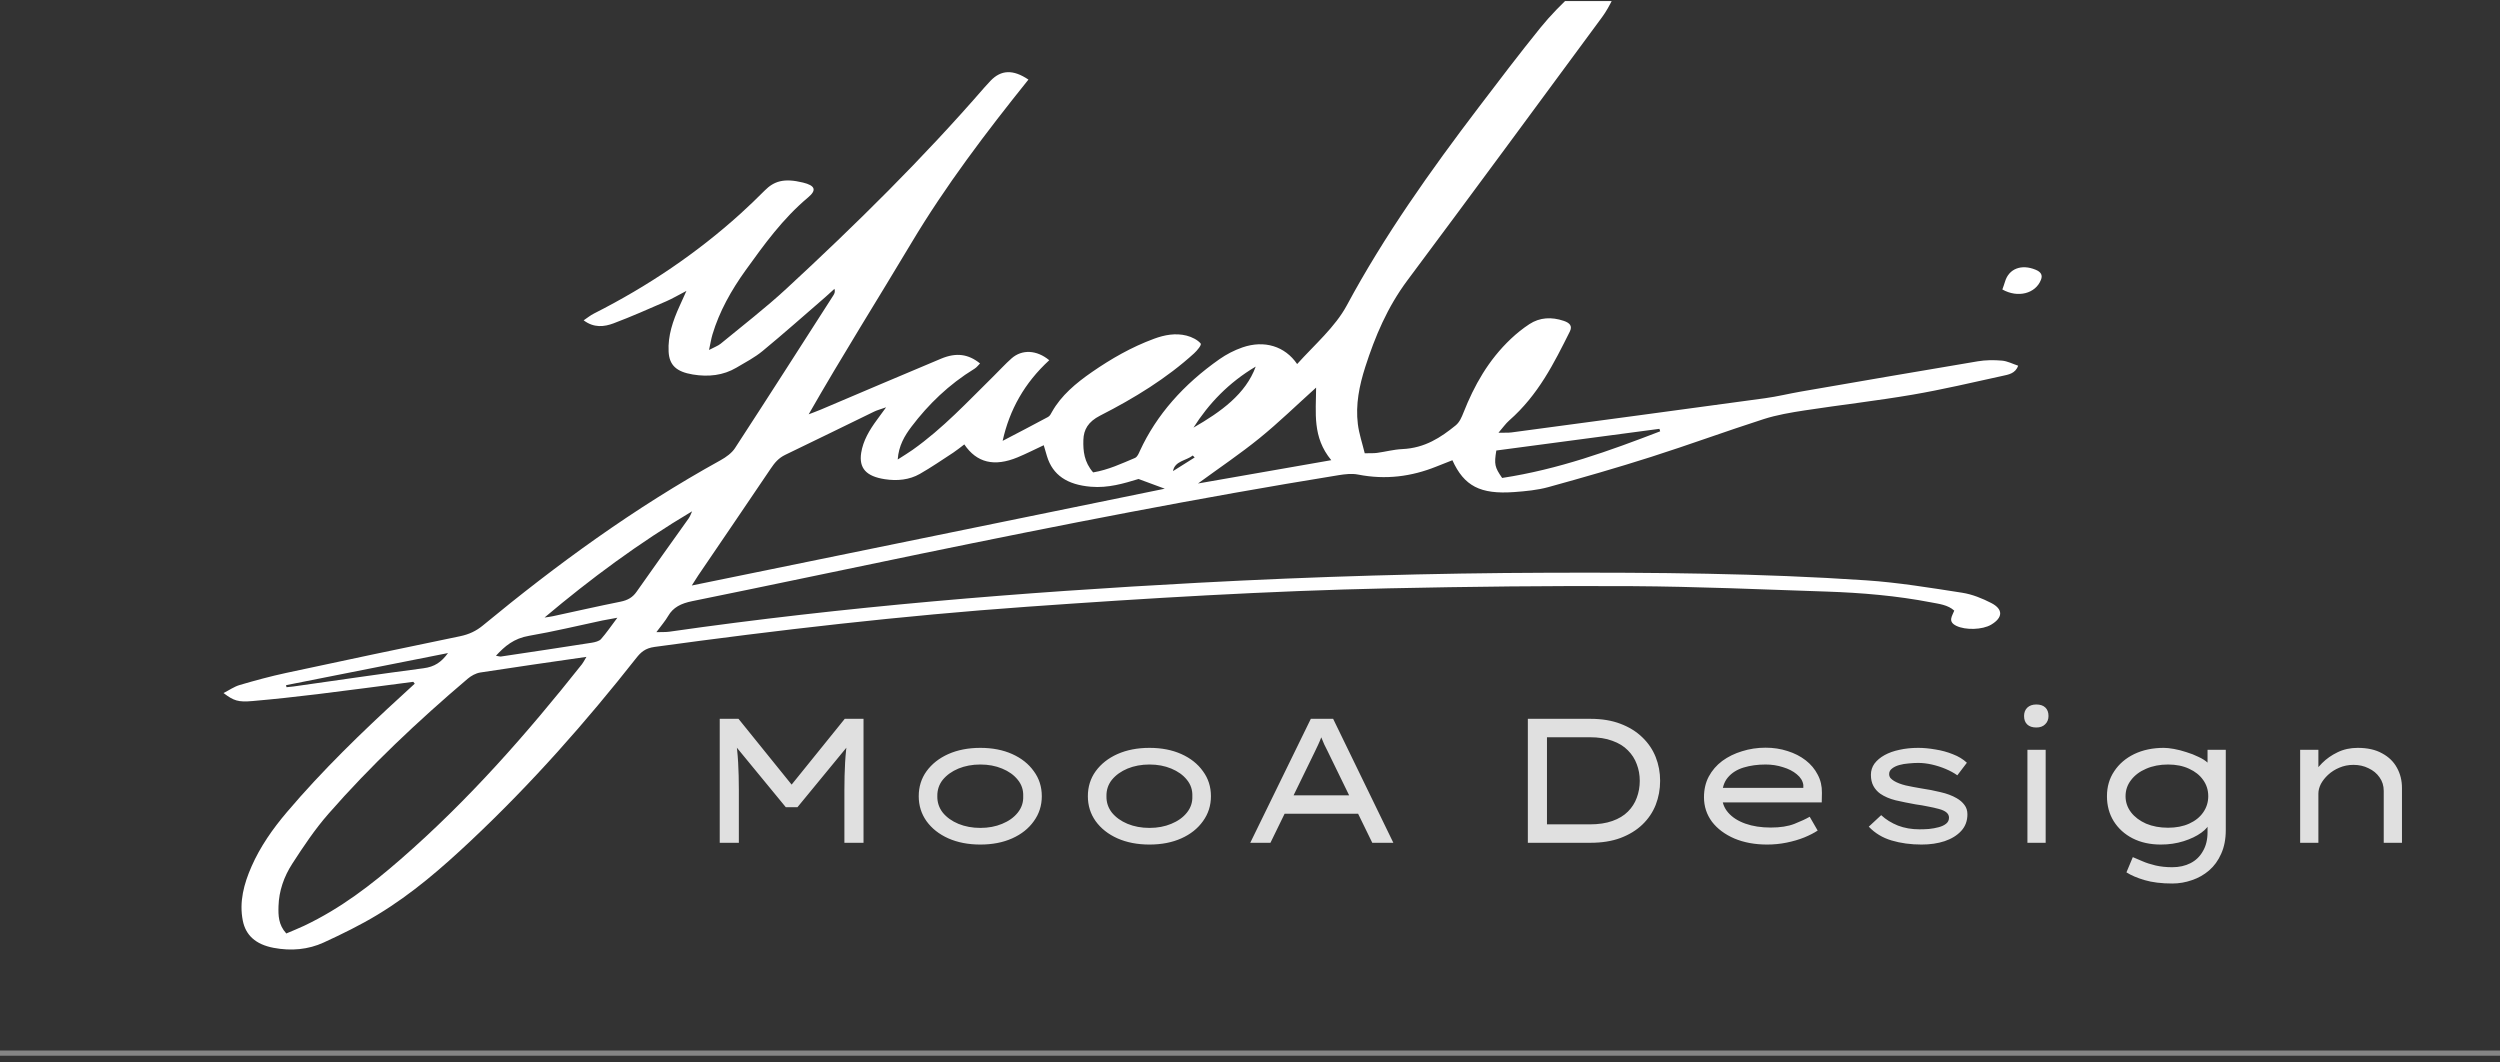 <svg width="240" height="102" viewBox="0 0 240 102" fill="none" xmlns="http://www.w3.org/2000/svg">
<rect x="0" y="0" width="240" height="102" fill="#333333" stroke="none"/>
<g clip-path="url(#clip0_115_7)">
<path d="M39.681 65.454C36.611 65.851 33.544 66.265 30.469 66.641C28.399 66.892 26.324 67.12 24.243 67.3C22.857 67.422 22.439 67.274 21.457 66.532C22.007 66.254 22.474 65.918 23.021 65.757C24.485 65.328 25.965 64.924 27.469 64.601C33.021 63.403 38.582 62.234 44.151 61.082C45.035 60.9 45.722 60.57 46.362 60.04C53.403 54.23 60.838 48.788 69.168 44.186C69.71 43.886 70.257 43.485 70.554 43.027C73.734 38.148 76.863 33.246 80.005 28.351C80.112 28.184 80.193 28.008 80.11 27.728C79.812 27.997 79.523 28.271 79.22 28.533C77.225 30.258 75.257 32.007 73.211 33.695C72.469 34.309 71.554 34.791 70.688 35.301C69.431 36.041 68.015 36.201 66.511 35.952C64.937 35.691 64.254 35.062 64.187 33.756C64.106 32.231 64.597 30.79 65.243 29.375C65.425 28.976 65.605 28.575 65.897 27.926C65.077 28.353 64.535 28.677 63.948 28.93C62.278 29.655 60.615 30.397 58.897 31.042C58.009 31.376 57.015 31.497 56.031 30.751C56.379 30.519 56.671 30.278 57.015 30.102C62.256 27.451 66.937 24.261 71.061 20.538C71.873 19.805 72.653 19.049 73.418 18.284C74.297 17.403 75.238 17.073 77.088 17.526C78.257 17.813 78.418 18.247 77.587 18.943C75.126 21.009 73.367 23.467 71.6 25.917C70.198 27.863 69.055 29.909 68.396 32.111C68.273 32.526 68.208 32.951 68.066 33.598C68.589 33.322 68.935 33.2 69.181 32.999C71.297 31.256 73.49 29.566 75.474 27.733C82.185 21.532 88.638 15.161 94.494 8.407C94.69 8.181 94.894 7.96 95.103 7.743C96.105 6.71 97.242 6.641 98.73 7.641C94.668 12.699 90.757 17.858 87.494 23.322C84.236 28.776 80.834 34.173 77.632 39.775C78.026 39.621 78.429 39.478 78.817 39.313C82.659 37.685 86.491 36.045 90.344 34.433C91.802 33.823 92.958 33.984 94.084 34.891C93.912 35.058 93.77 35.266 93.556 35.396C91.073 36.919 89.124 38.822 87.507 40.953C86.834 41.843 86.274 42.789 86.18 44.114C86.788 43.722 87.207 43.472 87.595 43.197C90.547 41.107 92.88 38.571 95.357 36.138C95.947 35.561 96.491 34.952 97.116 34.4C98.114 33.524 99.521 33.585 100.728 34.581C98.349 36.765 96.91 39.347 96.253 42.322C97.709 41.561 99.172 40.806 100.615 40.026C100.797 39.929 100.896 39.708 100.996 39.53C101.864 37.983 103.272 36.791 104.84 35.709C106.664 34.45 108.599 33.329 110.793 32.519C111.798 32.148 112.849 31.951 113.913 32.22C114.425 32.35 114.967 32.628 115.262 32.971C115.38 33.109 114.932 33.648 114.632 33.923C112.02 36.301 108.916 38.215 105.613 39.898C104.46 40.486 104.033 41.246 104.004 42.231C103.972 43.296 104.074 44.353 104.942 45.351C106.406 45.102 107.669 44.505 108.948 43.967C109.192 43.865 109.318 43.533 109.43 43.285C111.031 39.812 113.626 36.896 117.074 34.478C117.726 34.021 118.49 33.621 119.284 33.348C121.372 32.628 123.359 33.233 124.525 34.949C126.214 33.075 128.182 31.387 129.3 29.306C132.866 22.671 137.298 16.424 141.971 10.279C143.912 7.728 145.848 5.174 147.875 2.668C148.832 1.485 149.932 0.37 151.087 -0.691C151.945 -1.481 153.106 -1.58 154.152 -1.199C154.795 -0.964 155.063 -0.591 154.803 -0.064C154.514 0.52 154.2 1.104 153.803 1.642C147.591 10.067 141.389 18.5 135.121 26.9C133.18 29.499 132.003 32.315 131.07 35.216C130.491 37.017 130.121 38.853 130.354 40.717C130.469 41.641 130.78 42.55 131.014 43.513C131.534 43.5 131.866 43.522 132.185 43.479C133 43.368 133.805 43.149 134.625 43.112C136.797 43.014 138.322 41.99 139.743 40.838C140.124 40.528 140.325 40.037 140.499 39.599C141.518 37.026 142.861 34.591 145.055 32.519C145.591 32.014 146.183 31.534 146.824 31.115C147.821 30.462 148.958 30.408 150.127 30.805C150.693 30.998 150.972 31.291 150.704 31.827C149.183 34.863 147.687 37.904 144.88 40.369C144.54 40.669 144.29 41.038 143.853 41.543C144.465 41.53 144.789 41.554 145.103 41.513C153.221 40.426 161.34 39.337 169.453 38.228C170.603 38.072 171.726 37.792 172.866 37.594C178.531 36.616 184.196 35.633 189.87 34.685C190.618 34.559 191.425 34.552 192.186 34.62C192.717 34.665 193.216 34.934 193.741 35.106C193.481 35.869 192.797 35.963 192.226 36.089C189.363 36.715 186.507 37.392 183.606 37.889C180.18 38.475 176.703 38.87 173.257 39.397C171.925 39.601 170.571 39.831 169.316 40.233C165.697 41.396 162.147 42.702 158.522 43.858C155.264 44.898 151.961 45.848 148.647 46.761C147.602 47.05 146.459 47.158 145.349 47.239C142.103 47.471 140.556 46.662 139.43 44.182C138.912 44.386 138.397 44.585 137.888 44.791C135.491 45.755 133.011 46.078 130.367 45.557C129.788 45.442 129.115 45.518 128.512 45.616C115.042 47.796 101.701 50.424 88.392 53.164C81.078 54.67 73.777 56.224 66.455 57.71C65.372 57.929 64.621 58.311 64.149 59.125C63.865 59.617 63.468 60.069 63.012 60.687C63.556 60.669 63.913 60.693 64.256 60.643C81.064 58.231 98.017 56.857 115.037 55.946C126.22 55.347 137.411 55.017 148.62 54.983C158.809 54.95 168.992 55.028 179.148 55.712C182.242 55.92 185.312 56.43 188.371 56.903C189.347 57.055 190.309 57.452 191.159 57.888C192.333 58.491 192.277 59.3 191.151 59.969C190.312 60.465 188.684 60.509 187.808 60.081C186.955 59.667 187.414 59.136 187.609 58.621C187.001 58.064 186.153 57.977 185.368 57.825C182.084 57.191 178.738 56.907 175.375 56.792C169.144 56.582 162.914 56.31 156.68 56.271C148.889 56.226 141.092 56.315 133.303 56.48C121.713 56.727 110.152 57.426 98.601 58.248C86.609 59.101 74.705 60.476 62.841 62.104C61.937 62.227 61.516 62.618 61.082 63.171C56.258 69.294 51.062 75.198 45.202 80.707C42.464 83.28 39.614 85.776 36.241 87.815C34.611 88.802 32.85 89.664 31.077 90.48C29.595 91.161 27.959 91.315 26.262 90.992C24.53 90.662 23.586 89.77 23.31 88.388C22.951 86.585 23.409 84.86 24.152 83.17C24.975 81.299 26.163 79.585 27.549 77.956C30.922 73.985 34.721 70.29 38.668 66.688C39.051 66.337 39.432 65.985 39.815 65.634C39.767 65.573 39.719 65.51 39.67 65.449L39.681 65.454ZM66.42 56.206C81.713 53.078 96.781 49.992 111.819 46.916C111.023 46.62 110.205 46.319 109.299 45.983C107.894 46.41 106.393 46.868 104.725 46.727C102.438 46.534 101.065 45.605 100.513 43.808C100.414 43.483 100.32 43.153 100.199 42.741C99.293 43.164 98.513 43.563 97.695 43.902C95.451 44.833 93.765 44.427 92.574 42.663C92.212 42.934 91.877 43.214 91.507 43.457C90.448 44.149 89.408 44.865 88.298 45.499C87.3 46.067 86.132 46.189 84.936 46.002C83.15 45.727 82.448 44.947 82.673 43.476C82.853 42.322 83.459 41.291 84.19 40.302C84.429 39.977 84.665 39.651 85.067 39.1C84.48 39.308 84.177 39.386 83.912 39.517C81.072 40.894 78.244 42.292 75.394 43.659C74.723 43.98 74.353 44.449 73.997 44.976C71.691 48.4 69.358 51.813 67.037 55.23C66.86 55.492 66.696 55.761 66.415 56.202L66.42 56.206ZM56.299 63.06C52.709 63.581 49.403 64.048 46.108 64.56C45.676 64.627 45.226 64.883 44.912 65.148C40.102 69.233 35.568 73.514 31.536 78.121C30.219 79.624 29.128 81.267 28.069 82.901C27.251 84.161 26.779 85.543 26.737 86.984C26.71 87.878 26.723 88.781 27.485 89.614C28.093 89.353 28.656 89.13 29.198 88.874C32.726 87.199 35.646 84.938 38.408 82.536C45.038 76.771 50.628 70.37 55.87 63.761C55.996 63.603 56.079 63.423 56.299 63.056V63.06ZM127.804 44.179C125.965 41.962 126.34 39.625 126.346 37.208C124.431 38.933 122.758 40.567 120.914 42.064C119.072 43.559 117.056 44.917 115.005 46.416C119.278 45.67 123.431 44.943 127.804 44.177V44.179ZM52.274 59.283C52.542 59.242 52.816 59.214 53.081 59.155C55.24 58.691 57.39 58.198 59.559 57.764C60.28 57.621 60.741 57.337 61.106 56.816C62.755 54.455 64.447 52.114 66.114 49.762C66.262 49.554 66.334 49.311 66.441 49.085C61.312 52.134 56.682 55.571 52.277 59.281L52.274 59.283ZM144.205 45.883C149.618 45.058 154.516 43.277 159.377 41.407C159.353 41.326 159.332 41.246 159.307 41.168C154.069 41.864 148.83 42.561 143.647 43.249C143.43 44.572 143.489 44.85 144.205 45.883ZM47.612 62.952C47.832 62.985 47.977 63.041 48.105 63.024C51.011 62.59 53.918 62.156 56.819 61.7C57.133 61.65 57.527 61.546 57.693 61.357C58.213 60.769 58.645 60.129 59.267 59.303C58.553 59.433 58.189 59.491 57.83 59.567C55.486 60.064 53.162 60.63 50.794 61.036C49.32 61.288 48.462 62.032 47.609 62.954L47.612 62.952ZM27.458 65.775C27.474 65.84 27.49 65.907 27.506 65.972C27.731 65.948 27.957 65.931 28.182 65.901C32.34 65.313 36.493 64.699 40.66 64.152C41.727 64.011 42.368 63.568 43.008 62.694C37.681 63.751 32.571 64.764 27.458 65.777V65.775ZM114.573 41.053C117.214 39.532 119.589 37.829 120.549 35.192C117.948 36.733 116.042 38.742 114.573 41.053ZM112.61 45.225L114.688 43.917C114.627 43.854 114.568 43.791 114.506 43.728C113.878 44.231 112.779 44.245 112.608 45.225H112.61Z" fill="white"/>
<path d="M192.226 27.789C192.309 27.546 192.409 27.29 192.484 27.032C192.851 25.795 194.06 25.326 195.43 25.899C195.918 26.103 196.117 26.394 195.932 26.862C195.417 28.184 193.72 28.633 192.224 27.789H192.226Z" fill="white"/>
<path d="M69.094 80.907V69.007H70.896L76.319 75.722H75.673L81.096 69.007H82.898V80.907H81.062V75.858C81.062 74.918 81.085 74.034 81.13 73.206C81.175 72.379 81.266 71.535 81.402 70.673L81.589 71.37L76.557 77.49H75.435L70.403 71.37L70.59 70.673C70.726 71.535 70.817 72.379 70.862 73.206C70.907 74.034 70.93 74.918 70.93 75.858V80.907H69.094ZM94.114 81.077C92.958 81.077 91.933 80.879 91.037 80.482C90.153 80.086 89.456 79.536 88.946 78.833C88.448 78.131 88.198 77.332 88.198 76.436C88.198 75.53 88.448 74.731 88.946 74.039C89.456 73.337 90.153 72.787 91.037 72.39C91.933 71.994 92.958 71.795 94.114 71.795C95.27 71.795 96.29 71.994 97.174 72.39C98.058 72.787 98.75 73.337 99.248 74.039C99.758 74.731 100.013 75.53 100.013 76.436C100.013 77.332 99.758 78.131 99.248 78.833C98.75 79.536 98.058 80.086 97.174 80.482C96.29 80.879 95.27 81.077 94.114 81.077ZM94.114 79.479C94.885 79.479 95.582 79.349 96.205 79.088C96.84 78.828 97.339 78.471 97.701 78.017C98.075 77.553 98.251 77.026 98.228 76.436C98.251 75.836 98.075 75.309 97.701 74.855C97.339 74.402 96.84 74.045 96.205 73.784C95.582 73.524 94.885 73.393 94.114 73.393C93.344 73.393 92.641 73.524 92.006 73.784C91.383 74.045 90.884 74.402 90.51 74.855C90.148 75.309 89.972 75.836 89.983 76.436C89.972 77.026 90.148 77.553 90.51 78.017C90.884 78.471 91.383 78.828 92.006 79.088C92.641 79.349 93.344 79.479 94.114 79.479ZM110.351 81.077C109.195 81.077 108.169 80.879 107.274 80.482C106.39 80.086 105.693 79.536 105.183 78.833C104.684 78.131 104.435 77.332 104.435 76.436C104.435 75.53 104.684 74.731 105.183 74.039C105.693 73.337 106.39 72.787 107.274 72.39C108.169 71.994 109.195 71.795 110.351 71.795C111.507 71.795 112.527 71.994 113.411 72.39C114.295 72.787 114.986 73.337 115.485 74.039C115.995 74.731 116.25 75.53 116.25 76.436C116.25 77.332 115.995 78.131 115.485 78.833C114.986 79.536 114.295 80.086 113.411 80.482C112.527 80.879 111.507 81.077 110.351 81.077ZM110.351 79.479C111.121 79.479 111.818 79.349 112.442 79.088C113.076 78.828 113.575 78.471 113.938 78.017C114.312 77.553 114.487 77.026 114.465 76.436C114.487 75.836 114.312 75.309 113.938 74.855C113.575 74.402 113.076 74.045 112.442 73.784C111.818 73.524 111.121 73.393 110.351 73.393C109.58 73.393 108.877 73.524 108.243 73.784C107.619 74.045 107.121 74.402 106.747 74.855C106.384 75.309 106.208 75.836 106.22 76.436C106.208 77.026 106.384 77.553 106.747 78.017C107.121 78.471 107.619 78.828 108.243 79.088C108.877 79.349 109.58 79.479 110.351 79.479ZM120.025 80.907L125.839 69.007H127.981L133.761 80.907H131.738L127.743 72.713C127.641 72.498 127.539 72.288 127.437 72.084C127.335 71.88 127.233 71.676 127.131 71.472C127.04 71.268 126.95 71.053 126.859 70.826C126.768 70.6 126.678 70.35 126.587 70.078L127.131 70.061C127.029 70.333 126.927 70.588 126.825 70.826C126.734 71.064 126.638 71.291 126.536 71.506C126.434 71.722 126.332 71.937 126.23 72.152C126.128 72.356 126.026 72.566 125.924 72.781L121.963 80.907H120.025ZM122.558 78.119L123.289 76.351H130.344L130.633 78.119H122.558ZM146.673 80.907V69.007H152.691C153.779 69.007 154.737 69.166 155.564 69.483C156.403 69.801 157.105 70.237 157.672 70.792C158.239 71.336 158.664 71.965 158.947 72.679C159.23 73.393 159.372 74.153 159.372 74.957C159.372 75.773 159.23 76.544 158.947 77.269C158.664 77.983 158.239 78.612 157.672 79.156C157.105 79.7 156.403 80.131 155.564 80.448C154.737 80.754 153.779 80.907 152.691 80.907H146.673ZM148.509 79.326L148.458 79.139H152.606C153.456 79.139 154.181 79.032 154.782 78.816C155.394 78.601 155.893 78.301 156.278 77.915C156.663 77.53 156.947 77.088 157.128 76.589C157.321 76.079 157.417 75.535 157.417 74.957C157.417 74.391 157.321 73.858 157.128 73.359C156.947 72.861 156.663 72.419 156.278 72.033C155.893 71.637 155.394 71.331 154.782 71.115C154.181 70.889 153.456 70.775 152.606 70.775H148.407L148.509 70.622V79.326ZM169.651 81.077C168.472 81.077 167.424 80.885 166.506 80.499C165.588 80.103 164.868 79.564 164.347 78.884C163.837 78.193 163.582 77.411 163.582 76.538C163.582 75.79 163.735 75.127 164.041 74.549C164.358 73.96 164.789 73.461 165.333 73.053C165.888 72.645 166.523 72.334 167.237 72.118C167.951 71.892 168.705 71.778 169.498 71.778C170.246 71.778 170.949 71.886 171.606 72.101C172.263 72.305 172.841 72.6 173.34 72.985C173.839 73.371 174.224 73.83 174.496 74.362C174.779 74.884 174.915 75.467 174.904 76.113L174.887 77.031H165.214L164.823 75.637H173.374L173.119 75.756V75.348C173.062 74.963 172.853 74.623 172.49 74.328C172.139 74.034 171.697 73.807 171.164 73.648C170.643 73.478 170.087 73.393 169.498 73.393C168.727 73.393 168.025 73.49 167.39 73.682C166.755 73.875 166.251 74.192 165.877 74.634C165.503 75.076 165.316 75.671 165.316 76.419C165.316 77.031 165.514 77.564 165.911 78.017C166.308 78.471 166.857 78.822 167.56 79.071C168.263 79.321 169.073 79.445 169.991 79.445C170.909 79.445 171.668 79.326 172.269 79.088C172.87 78.85 173.357 78.624 173.731 78.408L174.496 79.734C174.156 79.961 173.725 80.182 173.204 80.397C172.694 80.601 172.133 80.766 171.521 80.89C170.909 81.015 170.286 81.077 169.651 81.077ZM184.469 81.077C183.427 81.077 182.469 80.947 181.596 80.686C180.724 80.426 179.993 79.984 179.403 79.36L180.593 78.255C181.047 78.675 181.585 79.009 182.208 79.258C182.832 79.496 183.517 79.615 184.265 79.615C184.56 79.615 184.866 79.604 185.183 79.581C185.512 79.547 185.824 79.491 186.118 79.411C186.413 79.332 186.651 79.219 186.832 79.071C187.014 78.924 187.104 78.731 187.104 78.493C187.104 78.108 186.781 77.83 186.135 77.66C185.807 77.57 185.455 77.49 185.081 77.422C184.707 77.343 184.311 77.275 183.891 77.218C183.2 77.094 182.56 76.963 181.97 76.827C181.392 76.68 180.905 76.47 180.508 76.198C180.225 75.994 180.004 75.745 179.845 75.45C179.687 75.156 179.607 74.799 179.607 74.379C179.607 73.983 179.721 73.626 179.947 73.308C180.185 72.991 180.508 72.719 180.916 72.492C181.324 72.266 181.8 72.096 182.344 71.982C182.9 71.858 183.5 71.795 184.146 71.795C184.668 71.795 185.217 71.846 185.795 71.948C186.385 72.039 186.946 72.192 187.478 72.407C188.011 72.611 188.459 72.883 188.821 73.223L187.903 74.43C187.586 74.204 187.212 74 186.781 73.818C186.351 73.637 185.909 73.495 185.455 73.393C185.002 73.291 184.566 73.24 184.146 73.24C183.863 73.24 183.557 73.257 183.228 73.291C182.911 73.314 182.611 73.365 182.327 73.444C182.044 73.524 181.812 73.637 181.63 73.784C181.449 73.92 181.358 74.096 181.358 74.311C181.358 74.447 181.398 74.572 181.477 74.685C181.568 74.787 181.687 74.884 181.834 74.974C182.118 75.144 182.486 75.286 182.939 75.399C183.404 75.501 183.908 75.598 184.452 75.688C185.076 75.779 185.688 75.898 186.288 76.045C186.889 76.181 187.405 76.374 187.835 76.623C188.153 76.805 188.402 77.02 188.583 77.269C188.776 77.519 188.872 77.819 188.872 78.17C188.872 78.805 188.674 79.338 188.277 79.768C187.881 80.199 187.348 80.528 186.679 80.754C186.022 80.97 185.285 81.077 184.469 81.077ZM194.633 80.907V71.982H196.384V80.907H194.633ZM195.483 69.84C195.109 69.84 194.82 69.744 194.616 69.551C194.412 69.359 194.31 69.087 194.31 68.735C194.31 68.407 194.412 68.14 194.616 67.936C194.831 67.732 195.12 67.63 195.483 67.63C195.857 67.63 196.146 67.727 196.35 67.919C196.554 68.112 196.656 68.384 196.656 68.735C196.656 69.064 196.548 69.33 196.333 69.534C196.129 69.738 195.846 69.84 195.483 69.84ZM208.541 84.817C207.509 84.817 206.625 84.71 205.889 84.494C205.163 84.279 204.58 84.03 204.138 83.746L204.75 82.284C204.999 82.398 205.305 82.528 205.668 82.675C206.03 82.834 206.45 82.97 206.926 83.083C207.413 83.197 207.951 83.253 208.541 83.253C209.198 83.253 209.782 83.123 210.292 82.862C210.802 82.602 211.198 82.216 211.482 81.706C211.776 81.208 211.924 80.601 211.924 79.887V78.85L212.111 78.969C212.043 79.287 211.782 79.61 211.329 79.938C210.875 80.267 210.309 80.539 209.629 80.754C208.949 80.97 208.218 81.077 207.436 81.077C206.416 81.077 205.515 80.879 204.733 80.482C203.962 80.086 203.356 79.536 202.914 78.833C202.483 78.131 202.268 77.332 202.268 76.436C202.268 75.53 202.5 74.731 202.965 74.039C203.429 73.337 204.07 72.787 204.886 72.39C205.713 71.994 206.659 71.795 207.725 71.795C207.985 71.795 208.308 71.829 208.694 71.897C209.079 71.965 209.476 72.067 209.884 72.203C210.303 72.328 210.694 72.481 211.057 72.662C211.431 72.832 211.731 73.025 211.958 73.24C212.184 73.456 212.298 73.688 212.298 73.937L211.924 74.073V71.982H213.675V79.683C213.675 80.556 213.527 81.315 213.233 81.961C212.949 82.607 212.564 83.14 212.077 83.559C211.589 83.979 211.04 84.29 210.428 84.494C209.816 84.71 209.187 84.817 208.541 84.817ZM208.133 79.462C208.903 79.462 209.578 79.332 210.156 79.071C210.734 78.811 211.181 78.454 211.499 78C211.827 77.536 211.992 77.014 211.992 76.436C211.992 75.847 211.827 75.326 211.499 74.872C211.181 74.419 210.734 74.062 210.156 73.801C209.578 73.529 208.903 73.393 208.133 73.393C207.351 73.393 206.648 73.529 206.025 73.801C205.413 74.062 204.931 74.425 204.58 74.889C204.228 75.343 204.053 75.858 204.053 76.436C204.053 77.003 204.228 77.519 204.58 77.983C204.931 78.437 205.413 78.799 206.025 79.071C206.648 79.332 207.351 79.462 208.133 79.462ZM220.814 80.907V71.982H222.565V74.498L221.919 74.532C222.18 74.102 222.514 73.677 222.922 73.257C223.342 72.838 223.835 72.492 224.401 72.22C224.979 71.937 225.625 71.795 226.339 71.795C227.28 71.795 228.062 71.971 228.685 72.322C229.32 72.662 229.796 73.127 230.113 73.716C230.431 74.294 230.589 74.935 230.589 75.637V80.907H228.838V75.926C228.838 75.428 228.702 74.991 228.43 74.617C228.17 74.243 227.818 73.954 227.376 73.75C226.946 73.535 226.464 73.427 225.931 73.427C225.444 73.427 224.991 73.518 224.571 73.699C224.163 73.869 223.806 74.096 223.5 74.379C223.206 74.651 222.973 74.946 222.803 75.263C222.645 75.581 222.565 75.887 222.565 76.181V80.907H221.698C221.404 80.907 221.183 80.907 221.035 80.907C220.888 80.907 220.814 80.907 220.814 80.907Z" fill="#E0E0E0"/>
</g>
<path d="M0 101.1H240" stroke="white" stroke-opacity="0.4" stroke-width="0.5"/>
<defs>
<clipPath id="clip0_115_7">
<rect width="240" height="93" fill="white" transform="translate(0 0.1)"/>
</clipPath>
</defs>
</svg>

